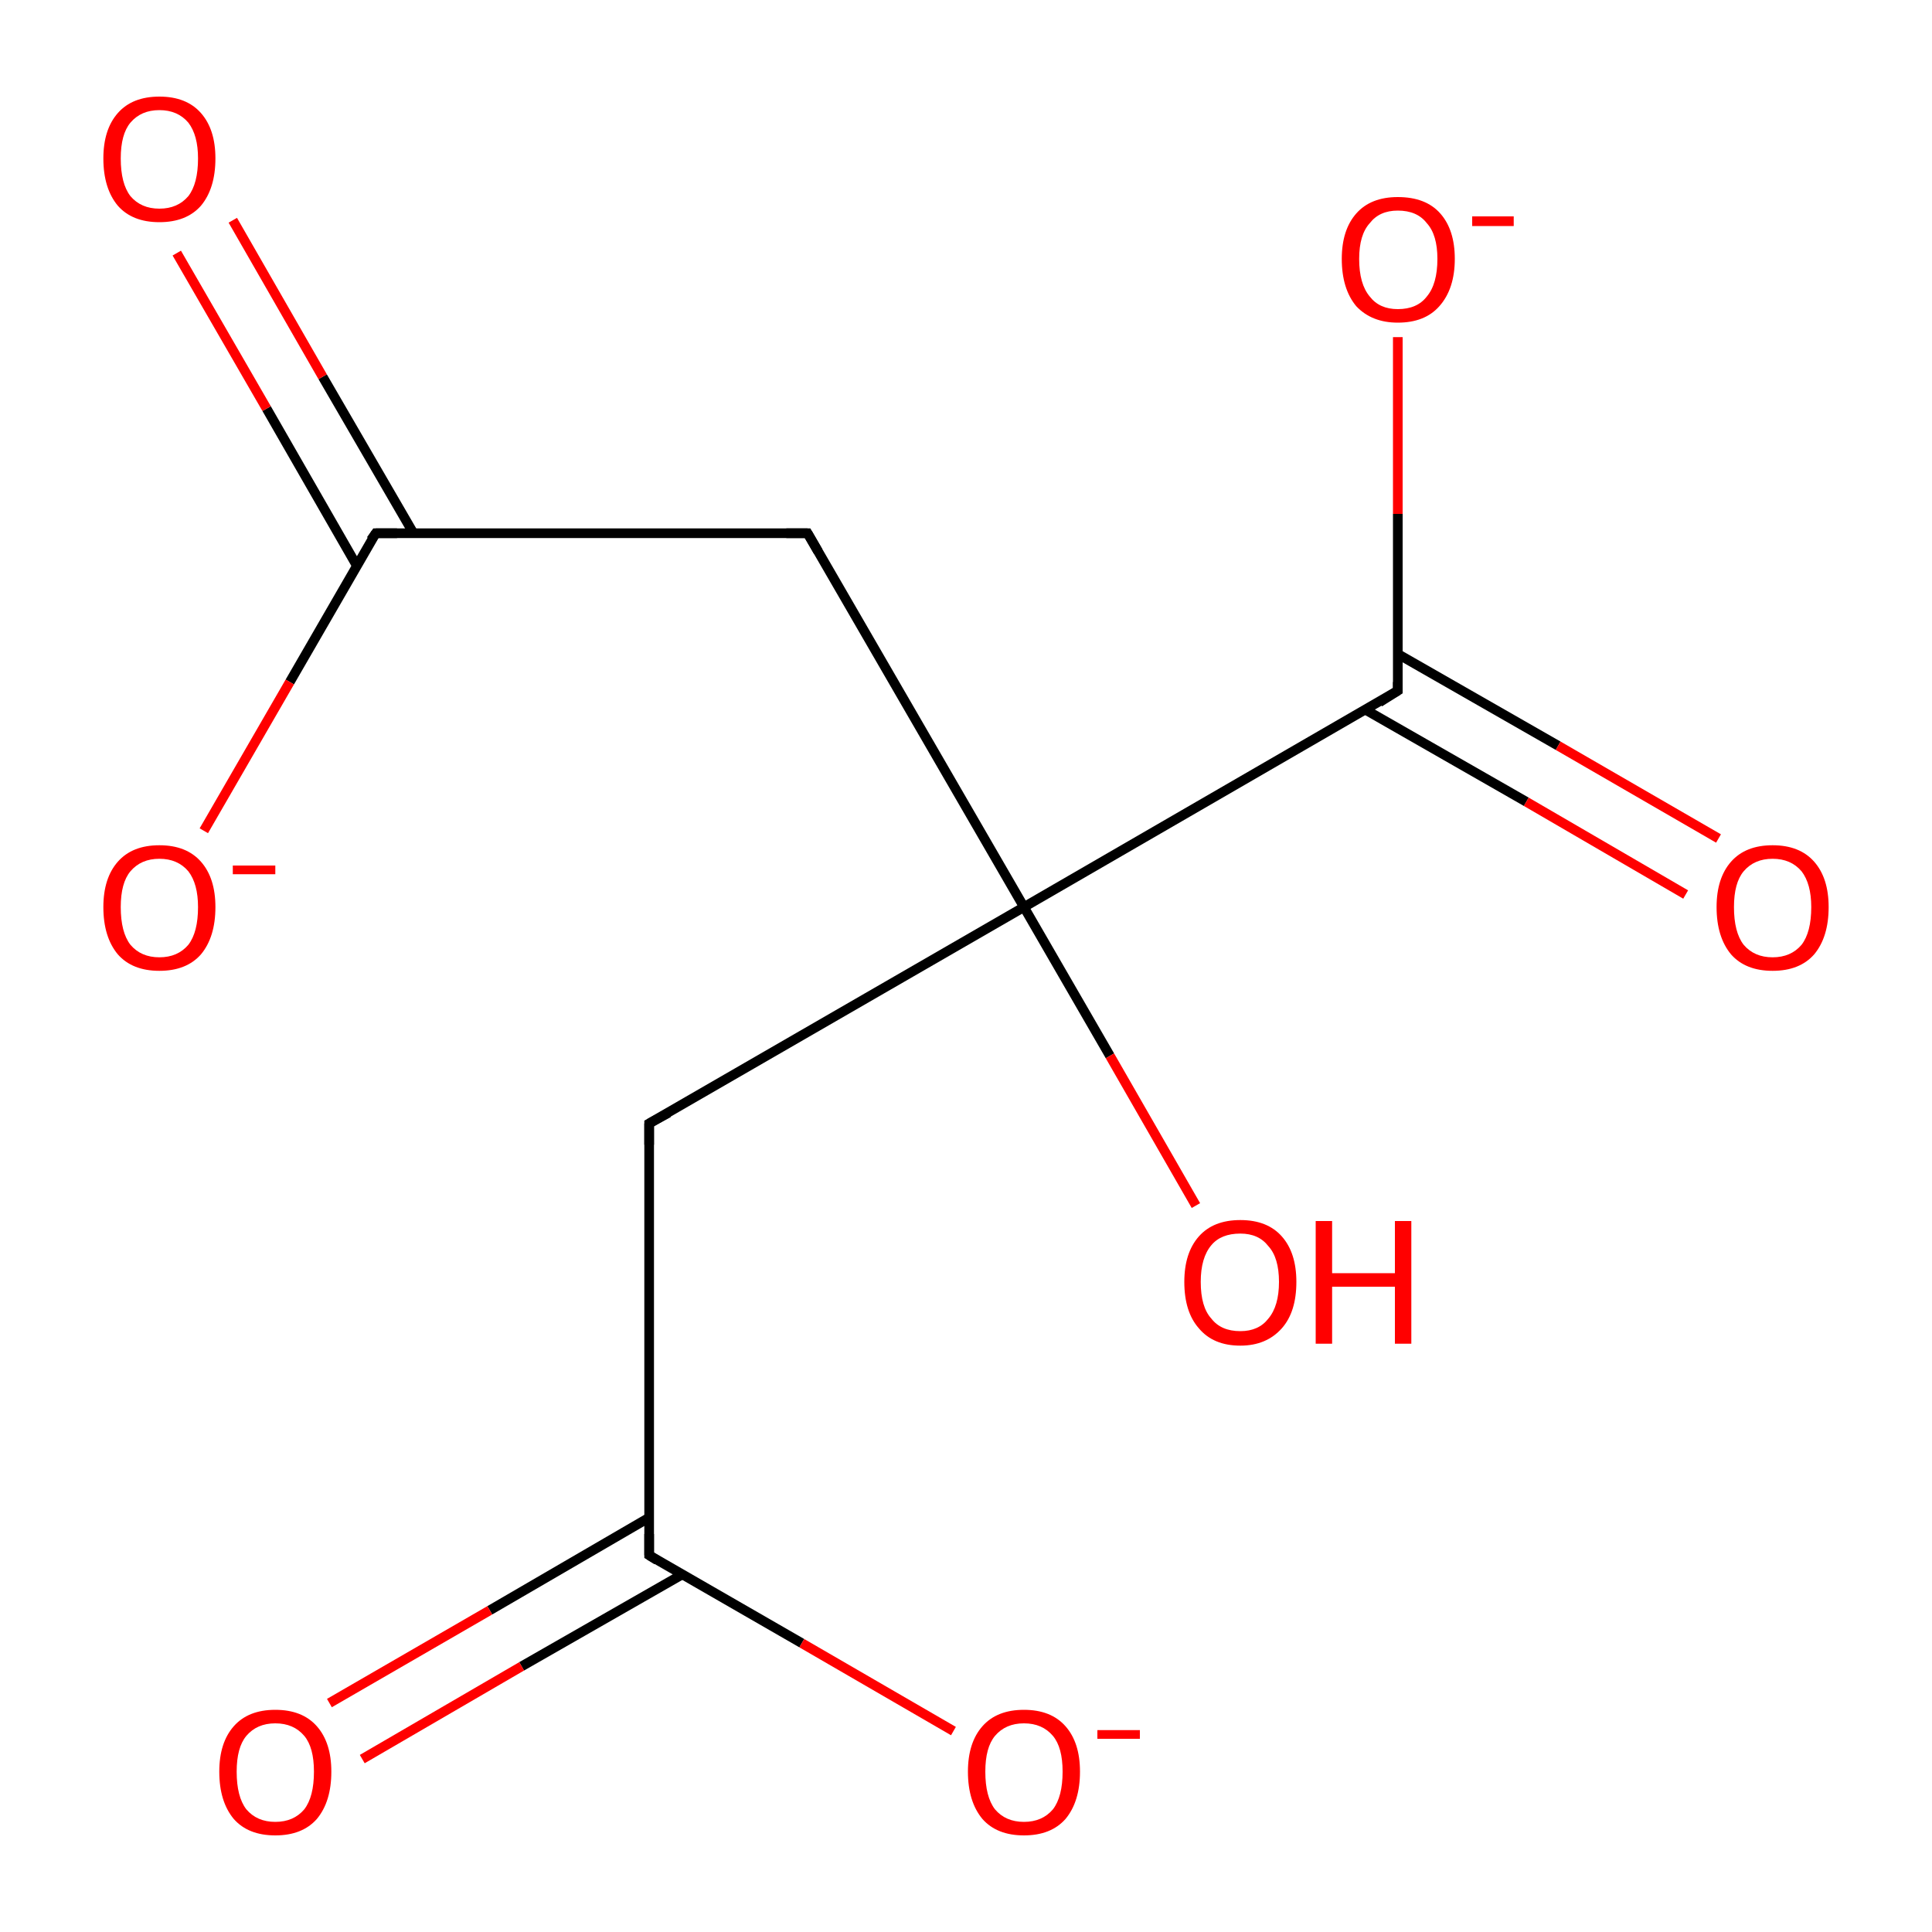 <?xml version='1.0' encoding='iso-8859-1'?>
<svg version='1.1' baseProfile='full'
              xmlns='http://www.w3.org/2000/svg'
                      xmlns:rdkit='http://www.rdkit.org/xml'
                      xmlns:xlink='http://www.w3.org/1999/xlink'
                  xml:space='preserve'
width='200px' height='200px' viewBox='0 0 200 200'>
<!-- END OF HEADER -->
<rect style='opacity:1.0;fill:#FFFFFF;stroke:none' width='200.0' height='200.0' x='0.0' y='0.0'> </rect>
<path class='bond-0 atom-0 atom-1' d='M 67.2,161.0 L 67.2,116.3' style='fill:none;fill-rule:evenodd;stroke:#000000;stroke-width:1.0px;stroke-linecap:butt;stroke-linejoin:miter;stroke-opacity:1' />
<path class='bond-1 atom-0 atom-6' d='M 67.2,157.1 L 50.7,166.7' style='fill:none;fill-rule:evenodd;stroke:#000000;stroke-width:1.0px;stroke-linecap:butt;stroke-linejoin:miter;stroke-opacity:1' />
<path class='bond-1 atom-0 atom-6' d='M 50.7,166.7 L 34.1,176.3' style='fill:none;fill-rule:evenodd;stroke:#FF0000;stroke-width:1.0px;stroke-linecap:butt;stroke-linejoin:miter;stroke-opacity:1' />
<path class='bond-1 atom-0 atom-6' d='M 70.6,163.0 L 54.0,172.5' style='fill:none;fill-rule:evenodd;stroke:#000000;stroke-width:1.0px;stroke-linecap:butt;stroke-linejoin:miter;stroke-opacity:1' />
<path class='bond-1 atom-0 atom-6' d='M 54.0,172.5 L 37.5,182.1' style='fill:none;fill-rule:evenodd;stroke:#FF0000;stroke-width:1.0px;stroke-linecap:butt;stroke-linejoin:miter;stroke-opacity:1' />
<path class='bond-2 atom-0 atom-7' d='M 67.2,161.0 L 83.0,170.1' style='fill:none;fill-rule:evenodd;stroke:#000000;stroke-width:1.0px;stroke-linecap:butt;stroke-linejoin:miter;stroke-opacity:1' />
<path class='bond-2 atom-0 atom-7' d='M 83.0,170.1 L 98.7,179.2' style='fill:none;fill-rule:evenodd;stroke:#FF0000;stroke-width:1.0px;stroke-linecap:butt;stroke-linejoin:miter;stroke-opacity:1' />
<path class='bond-3 atom-1 atom-2' d='M 67.2,116.3 L 106.0,93.9' style='fill:none;fill-rule:evenodd;stroke:#000000;stroke-width:1.0px;stroke-linecap:butt;stroke-linejoin:miter;stroke-opacity:1' />
<path class='bond-4 atom-2 atom-3' d='M 106.0,93.9 L 144.7,71.5' style='fill:none;fill-rule:evenodd;stroke:#000000;stroke-width:1.0px;stroke-linecap:butt;stroke-linejoin:miter;stroke-opacity:1' />
<path class='bond-5 atom-2 atom-4' d='M 106.0,93.9 L 83.6,55.2' style='fill:none;fill-rule:evenodd;stroke:#000000;stroke-width:1.0px;stroke-linecap:butt;stroke-linejoin:miter;stroke-opacity:1' />
<path class='bond-6 atom-2 atom-12' d='M 106.0,93.9 L 114.9,109.3' style='fill:none;fill-rule:evenodd;stroke:#000000;stroke-width:1.0px;stroke-linecap:butt;stroke-linejoin:miter;stroke-opacity:1' />
<path class='bond-6 atom-2 atom-12' d='M 114.9,109.3 L 123.8,124.8' style='fill:none;fill-rule:evenodd;stroke:#FF0000;stroke-width:1.0px;stroke-linecap:butt;stroke-linejoin:miter;stroke-opacity:1' />
<path class='bond-7 atom-3 atom-8' d='M 141.4,73.5 L 158.0,83.0' style='fill:none;fill-rule:evenodd;stroke:#000000;stroke-width:1.0px;stroke-linecap:butt;stroke-linejoin:miter;stroke-opacity:1' />
<path class='bond-7 atom-3 atom-8' d='M 158.0,83.0 L 174.5,92.6' style='fill:none;fill-rule:evenodd;stroke:#FF0000;stroke-width:1.0px;stroke-linecap:butt;stroke-linejoin:miter;stroke-opacity:1' />
<path class='bond-7 atom-3 atom-8' d='M 144.7,67.7 L 161.3,77.2' style='fill:none;fill-rule:evenodd;stroke:#000000;stroke-width:1.0px;stroke-linecap:butt;stroke-linejoin:miter;stroke-opacity:1' />
<path class='bond-7 atom-3 atom-8' d='M 161.3,77.2 L 177.9,86.8' style='fill:none;fill-rule:evenodd;stroke:#FF0000;stroke-width:1.0px;stroke-linecap:butt;stroke-linejoin:miter;stroke-opacity:1' />
<path class='bond-8 atom-3 atom-9' d='M 144.7,71.5 L 144.7,53.2' style='fill:none;fill-rule:evenodd;stroke:#000000;stroke-width:1.0px;stroke-linecap:butt;stroke-linejoin:miter;stroke-opacity:1' />
<path class='bond-8 atom-3 atom-9' d='M 144.7,53.2 L 144.7,34.9' style='fill:none;fill-rule:evenodd;stroke:#FF0000;stroke-width:1.0px;stroke-linecap:butt;stroke-linejoin:miter;stroke-opacity:1' />
<path class='bond-9 atom-4 atom-5' d='M 83.6,55.2 L 38.9,55.2' style='fill:none;fill-rule:evenodd;stroke:#000000;stroke-width:1.0px;stroke-linecap:butt;stroke-linejoin:miter;stroke-opacity:1' />
<path class='bond-10 atom-5 atom-10' d='M 42.8,55.2 L 33.4,39.0' style='fill:none;fill-rule:evenodd;stroke:#000000;stroke-width:1.0px;stroke-linecap:butt;stroke-linejoin:miter;stroke-opacity:1' />
<path class='bond-10 atom-5 atom-10' d='M 33.4,39.0 L 24.1,22.8' style='fill:none;fill-rule:evenodd;stroke:#FF0000;stroke-width:1.0px;stroke-linecap:butt;stroke-linejoin:miter;stroke-opacity:1' />
<path class='bond-10 atom-5 atom-10' d='M 36.9,58.5 L 27.6,42.3' style='fill:none;fill-rule:evenodd;stroke:#000000;stroke-width:1.0px;stroke-linecap:butt;stroke-linejoin:miter;stroke-opacity:1' />
<path class='bond-10 atom-5 atom-10' d='M 27.6,42.3 L 18.3,26.2' style='fill:none;fill-rule:evenodd;stroke:#FF0000;stroke-width:1.0px;stroke-linecap:butt;stroke-linejoin:miter;stroke-opacity:1' />
<path class='bond-11 atom-5 atom-11' d='M 38.9,55.2 L 30.0,70.6' style='fill:none;fill-rule:evenodd;stroke:#000000;stroke-width:1.0px;stroke-linecap:butt;stroke-linejoin:miter;stroke-opacity:1' />
<path class='bond-11 atom-5 atom-11' d='M 30.0,70.6 L 21.1,86.0' style='fill:none;fill-rule:evenodd;stroke:#FF0000;stroke-width:1.0px;stroke-linecap:butt;stroke-linejoin:miter;stroke-opacity:1' />
<path d='M 67.2,158.8 L 67.2,161.0 L 68.0,161.5' style='fill:none;stroke:#000000;stroke-width:1.0px;stroke-linecap:butt;stroke-linejoin:miter;stroke-opacity:1;' />
<path d='M 67.2,118.5 L 67.2,116.3 L 69.2,115.2' style='fill:none;stroke:#000000;stroke-width:1.0px;stroke-linecap:butt;stroke-linejoin:miter;stroke-opacity:1;' />
<path d='M 142.8,72.7 L 144.7,71.5 L 144.7,70.6' style='fill:none;stroke:#000000;stroke-width:1.0px;stroke-linecap:butt;stroke-linejoin:miter;stroke-opacity:1;' />
<path d='M 84.7,57.1 L 83.6,55.2 L 81.4,55.2' style='fill:none;stroke:#000000;stroke-width:1.0px;stroke-linecap:butt;stroke-linejoin:miter;stroke-opacity:1;' />
<path d='M 41.1,55.2 L 38.9,55.2 L 38.4,55.9' style='fill:none;stroke:#000000;stroke-width:1.0px;stroke-linecap:butt;stroke-linejoin:miter;stroke-opacity:1;' />
<path class='atom-6' d='M 22.7 183.4
Q 22.7 180.4, 24.2 178.7
Q 25.7 177.0, 28.5 177.0
Q 31.3 177.0, 32.8 178.7
Q 34.3 180.4, 34.3 183.4
Q 34.3 186.5, 32.8 188.3
Q 31.3 190.0, 28.5 190.0
Q 25.7 190.0, 24.2 188.3
Q 22.7 186.5, 22.7 183.4
M 28.5 188.6
Q 30.4 188.6, 31.5 187.3
Q 32.5 186.0, 32.5 183.4
Q 32.5 180.9, 31.5 179.7
Q 30.4 178.4, 28.5 178.4
Q 26.6 178.4, 25.5 179.7
Q 24.5 180.9, 24.5 183.4
Q 24.5 186.0, 25.5 187.3
Q 26.6 188.6, 28.5 188.6
' fill='#FF0000'/>
<path class='atom-7' d='M 100.2 183.4
Q 100.2 180.4, 101.7 178.7
Q 103.2 177.0, 106.0 177.0
Q 108.8 177.0, 110.3 178.7
Q 111.8 180.4, 111.8 183.4
Q 111.8 186.5, 110.3 188.3
Q 108.8 190.0, 106.0 190.0
Q 103.2 190.0, 101.7 188.3
Q 100.2 186.5, 100.2 183.4
M 106.0 188.6
Q 107.9 188.6, 109.0 187.3
Q 110.0 186.0, 110.0 183.4
Q 110.0 180.9, 109.0 179.7
Q 107.9 178.4, 106.0 178.4
Q 104.1 178.4, 103.0 179.7
Q 102.0 180.9, 102.0 183.4
Q 102.0 186.0, 103.0 187.3
Q 104.1 188.6, 106.0 188.6
' fill='#FF0000'/>
<path class='atom-7' d='M 113.6 179.1
L 118.0 179.1
L 118.0 180.0
L 113.6 180.0
L 113.6 179.1
' fill='#FF0000'/>
<path class='atom-8' d='M 177.7 93.9
Q 177.7 90.9, 179.2 89.2
Q 180.7 87.5, 183.5 87.5
Q 186.3 87.5, 187.8 89.2
Q 189.3 90.9, 189.3 93.9
Q 189.3 97.0, 187.8 98.8
Q 186.3 100.5, 183.5 100.5
Q 180.7 100.5, 179.2 98.8
Q 177.7 97.0, 177.7 93.9
M 183.5 99.1
Q 185.4 99.1, 186.5 97.8
Q 187.5 96.5, 187.5 93.9
Q 187.5 91.5, 186.5 90.2
Q 185.4 88.9, 183.5 88.9
Q 181.6 88.9, 180.5 90.2
Q 179.5 91.4, 179.5 93.9
Q 179.5 96.5, 180.5 97.8
Q 181.6 99.1, 183.5 99.1
' fill='#FF0000'/>
<path class='atom-9' d='M 138.9 26.8
Q 138.9 23.8, 140.4 22.1
Q 141.9 20.4, 144.7 20.4
Q 147.6 20.4, 149.1 22.1
Q 150.6 23.8, 150.6 26.8
Q 150.6 29.9, 149.0 31.7
Q 147.5 33.4, 144.7 33.4
Q 142.0 33.4, 140.4 31.7
Q 138.9 29.9, 138.9 26.8
M 144.7 32.0
Q 146.7 32.0, 147.7 30.7
Q 148.8 29.4, 148.8 26.8
Q 148.8 24.3, 147.7 23.1
Q 146.7 21.8, 144.7 21.8
Q 142.8 21.8, 141.8 23.1
Q 140.7 24.3, 140.7 26.8
Q 140.7 29.4, 141.8 30.7
Q 142.8 32.0, 144.7 32.0
' fill='#FF0000'/>
<path class='atom-9' d='M 152.4 22.4
L 156.7 22.4
L 156.7 23.4
L 152.4 23.4
L 152.4 22.4
' fill='#FF0000'/>
<path class='atom-10' d='M 10.7 16.4
Q 10.7 13.4, 12.2 11.7
Q 13.7 10.0, 16.5 10.0
Q 19.3 10.0, 20.8 11.7
Q 22.3 13.4, 22.3 16.4
Q 22.3 19.5, 20.8 21.3
Q 19.3 23.0, 16.5 23.0
Q 13.7 23.0, 12.2 21.3
Q 10.7 19.5, 10.7 16.4
M 16.5 21.6
Q 18.4 21.6, 19.5 20.3
Q 20.5 19.0, 20.5 16.4
Q 20.5 14.0, 19.5 12.7
Q 18.4 11.4, 16.5 11.4
Q 14.6 11.4, 13.5 12.7
Q 12.5 13.9, 12.5 16.4
Q 12.5 19.0, 13.5 20.3
Q 14.6 21.6, 16.5 21.6
' fill='#FF0000'/>
<path class='atom-11' d='M 10.7 93.9
Q 10.7 90.9, 12.2 89.2
Q 13.7 87.5, 16.5 87.5
Q 19.3 87.5, 20.8 89.2
Q 22.3 90.9, 22.3 93.9
Q 22.3 97.0, 20.8 98.8
Q 19.3 100.5, 16.5 100.5
Q 13.7 100.5, 12.2 98.8
Q 10.7 97.0, 10.7 93.9
M 16.5 99.1
Q 18.4 99.1, 19.5 97.8
Q 20.5 96.5, 20.5 93.9
Q 20.5 91.5, 19.5 90.2
Q 18.4 88.9, 16.5 88.9
Q 14.6 88.9, 13.5 90.2
Q 12.5 91.4, 12.5 93.9
Q 12.5 96.5, 13.5 97.8
Q 14.6 99.1, 16.5 99.1
' fill='#FF0000'/>
<path class='atom-11' d='M 24.1 89.6
L 28.5 89.6
L 28.5 90.5
L 24.1 90.5
L 24.1 89.6
' fill='#FF0000'/>
<path class='atom-12' d='M 122.6 132.7
Q 122.6 129.7, 124.1 128.0
Q 125.6 126.3, 128.4 126.3
Q 131.2 126.3, 132.7 128.0
Q 134.2 129.7, 134.2 132.7
Q 134.2 135.8, 132.7 137.5
Q 131.1 139.3, 128.4 139.3
Q 125.6 139.3, 124.1 137.5
Q 122.6 135.8, 122.6 132.7
M 128.4 137.8
Q 130.3 137.8, 131.3 136.5
Q 132.4 135.2, 132.4 132.7
Q 132.4 130.2, 131.3 129.0
Q 130.3 127.7, 128.4 127.7
Q 126.4 127.7, 125.4 128.9
Q 124.3 130.2, 124.3 132.7
Q 124.3 135.3, 125.4 136.5
Q 126.4 137.8, 128.4 137.8
' fill='#FF0000'/>
<path class='atom-12' d='M 136.2 126.4
L 137.9 126.4
L 137.9 131.8
L 144.4 131.8
L 144.4 126.4
L 146.1 126.4
L 146.1 139.1
L 144.4 139.1
L 144.4 133.2
L 137.9 133.2
L 137.9 139.1
L 136.2 139.1
L 136.2 126.4
' fill='#FF0000'/>
</svg>
